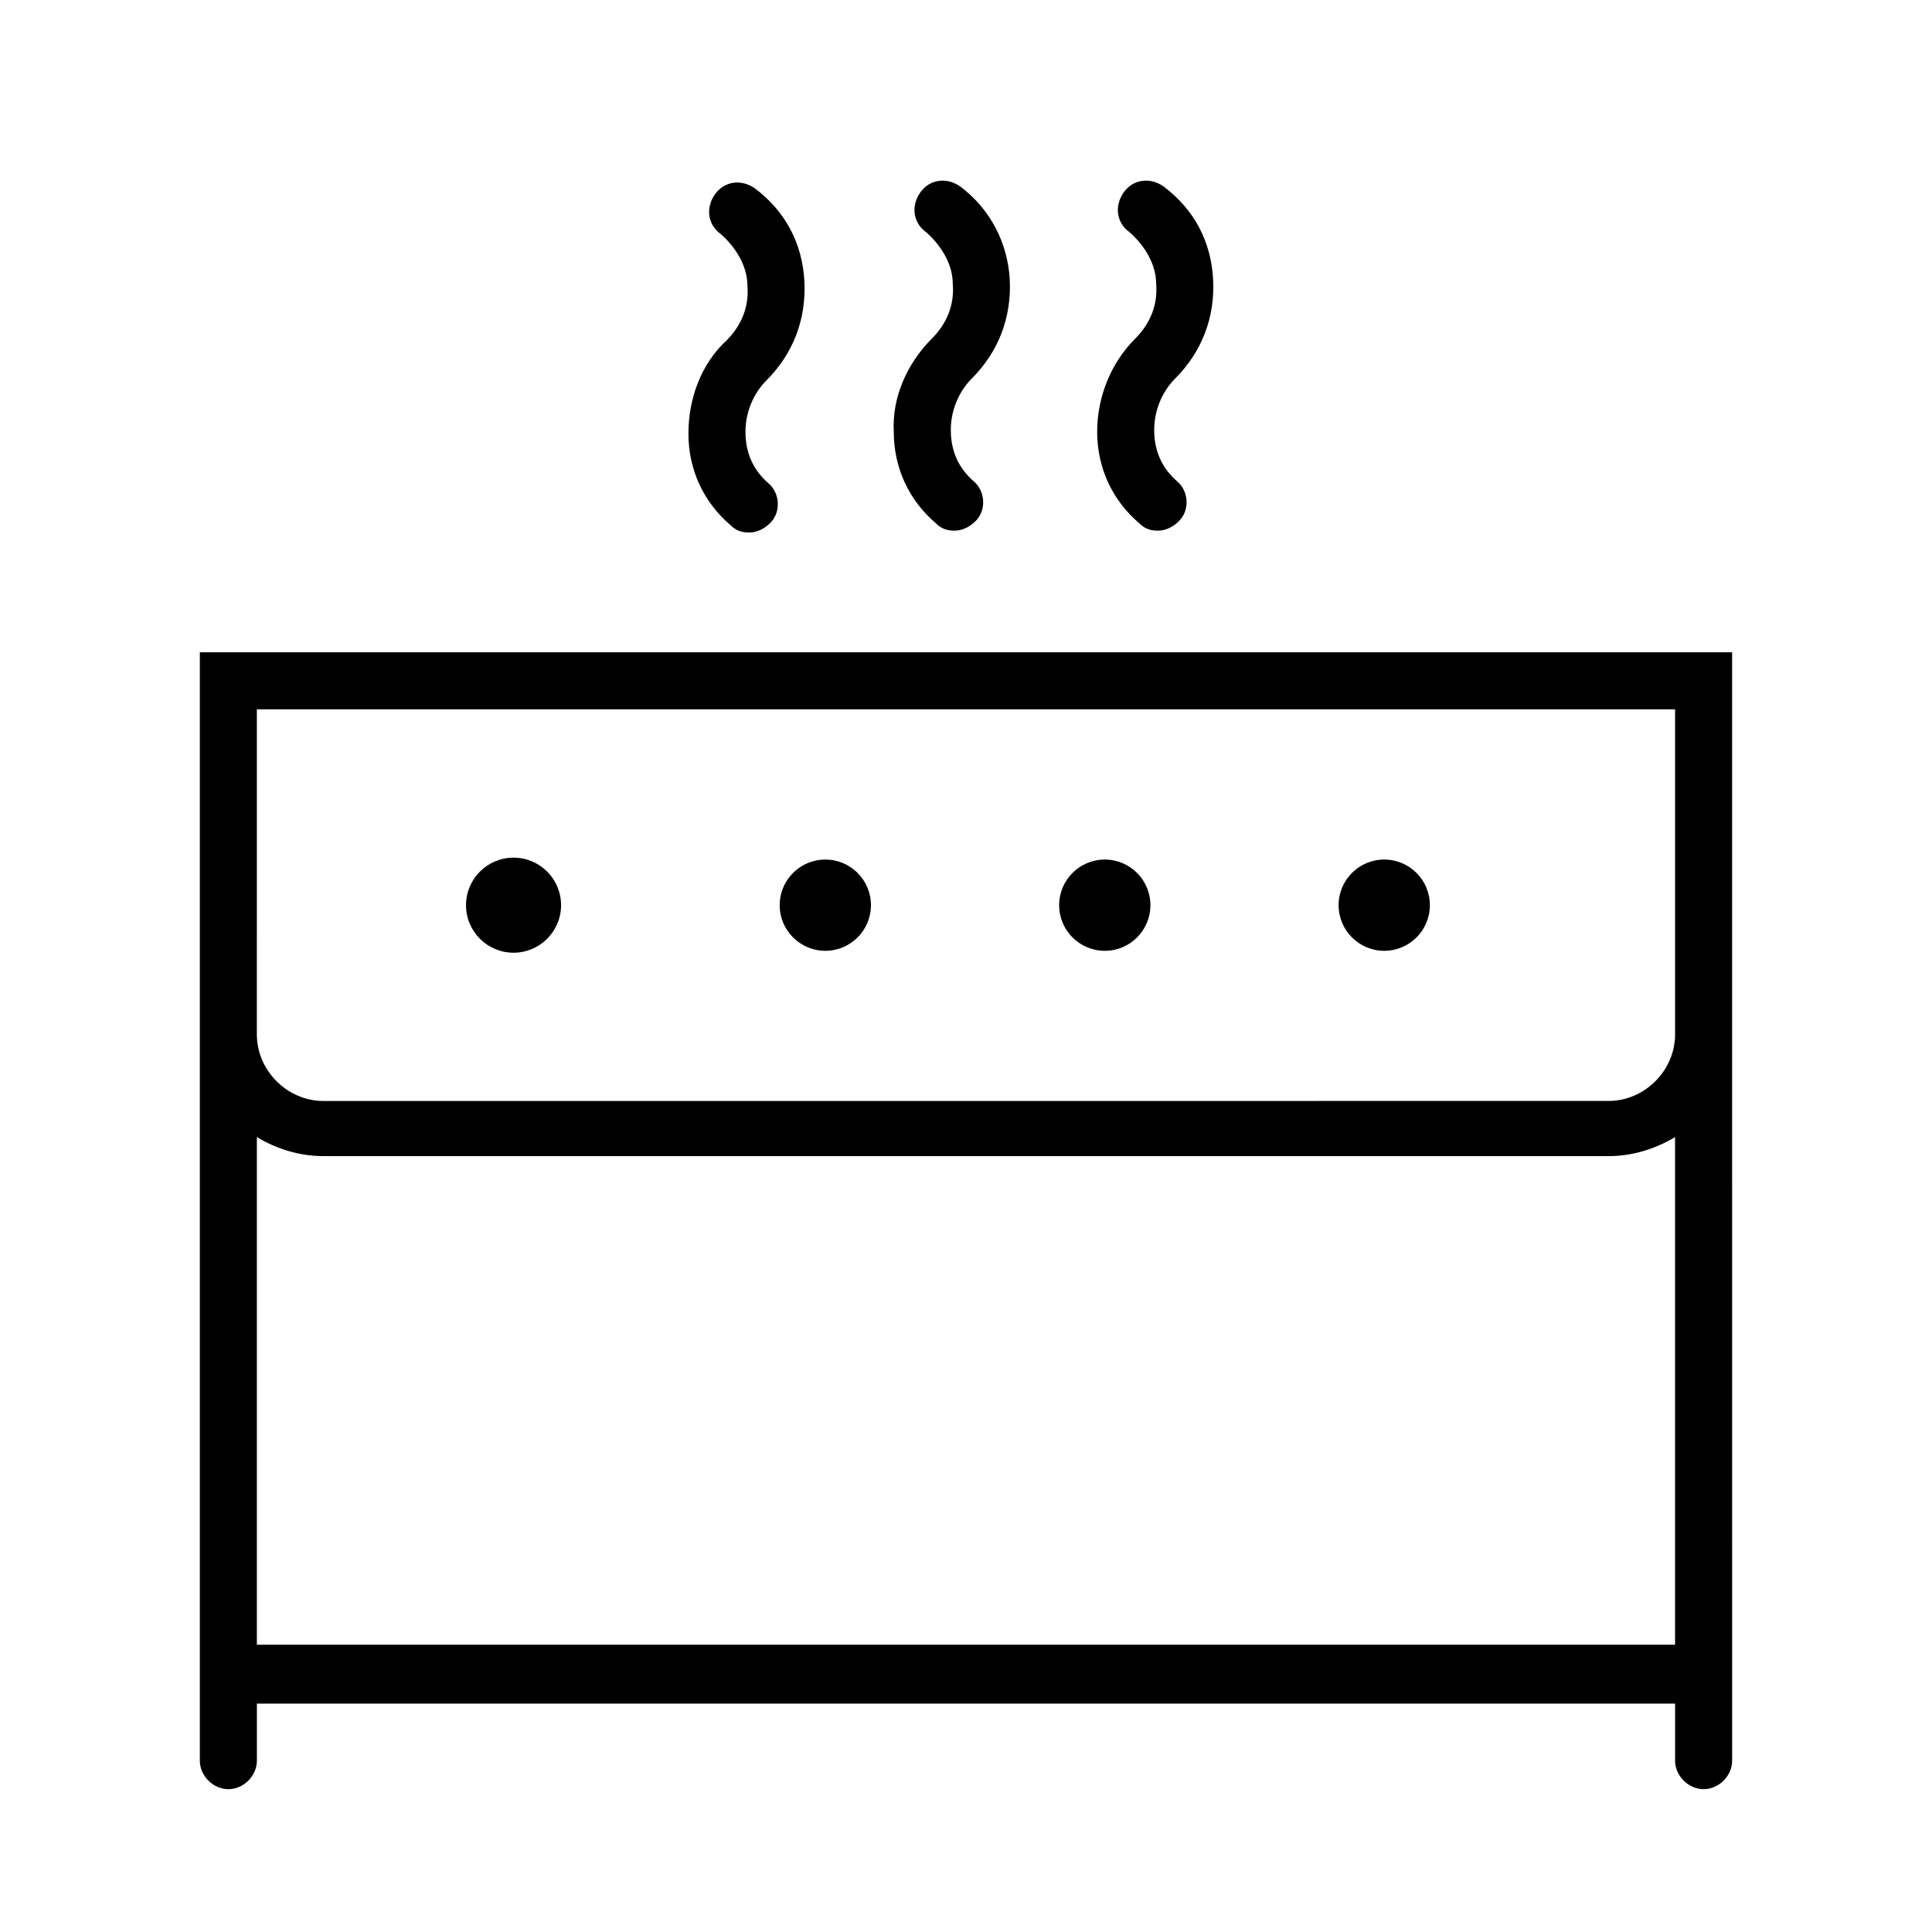 <?xml version="1.0" encoding="UTF-8"?>
<!-- Uploaded to: SVG Repo, www.svgrepo.com, Generator: SVG Repo Mixer Tools -->
<svg fill="#000000" width="800px" height="800px" version="1.1" viewBox="144 144 512 512" xmlns="http://www.w3.org/2000/svg">
 <g>
  <path d="m522.93 383.88c0 6.68-5.414 12.094-12.094 12.094-6.676 0-12.09-5.414-12.09-12.094 0-6.676 5.414-12.09 12.09-12.09 6.68 0 12.094 5.414 12.094 12.09"/>
  <path d="m448.87 383.88c0 6.68-5.414 12.094-12.09 12.094-6.68 0-12.094-5.414-12.094-12.094 0-6.676 5.414-12.09 12.094-12.09 6.676 0 12.09 5.414 12.09 12.09"/>
  <path d="m374.81 383.88c0 6.68-5.414 12.094-12.094 12.094-6.676 0-12.09-5.414-12.09-12.094 0-6.676 5.414-12.09 12.09-12.09 6.68 0 12.094 5.414 12.094 12.09"/>
  <path d="m292.69 383.88c0 6.957-5.641 12.598-12.594 12.598-6.957 0-12.598-5.641-12.598-12.598 0-6.953 5.641-12.594 12.598-12.594 6.953 0 12.594 5.641 12.594 12.594"/>
  <path d="m326.44 258.93c0 9.574 4.031 18.137 11.082 24.184 1.512 1.512 3.023 2.016 5.039 2.016s4.031-1.008 5.543-2.519c3.023-3.023 2.519-8.062-0.504-10.578-4.031-3.527-6.047-8.062-6.047-13.602 0-5.039 2.016-10.078 5.543-13.602 7.055-7.055 10.578-16.121 10.078-26.199-0.504-10.078-5.039-18.641-13.098-24.688-3.527-2.519-8.062-2.016-10.578 1.512-2.519 3.527-2.016 8.062 1.512 10.578 4.031 3.527 7.055 8.566 7.055 13.602 0.504 5.543-1.512 10.578-5.543 14.609-6.555 6.043-10.082 15.113-10.082 24.688z"/>
  <path d="m380.86 258.43c0 9.574 4.031 18.137 11.082 24.184 1.512 1.512 3.023 2.016 5.039 2.016 2.016 0 4.031-1.008 5.543-2.519 3.023-3.023 2.519-8.062-0.504-10.578-4.031-3.527-6.047-8.062-6.047-13.602 0-5.039 2.016-10.078 5.543-13.602 7.055-7.055 10.578-16.121 10.078-26.199-0.504-9.574-5.039-18.641-13.098-24.688-3.527-2.519-8.062-2.016-10.578 1.512-2.519 3.527-2.016 8.062 1.512 10.578 4.031 3.527 7.055 8.566 7.055 13.602 0.504 5.543-1.512 10.578-5.543 14.609-6.559 6.547-10.586 15.617-10.082 24.688z"/>
  <path d="m434.76 258.43c0 9.574 4.031 18.137 11.082 24.184 1.512 1.512 3.023 2.016 5.039 2.016 2.016 0 4.031-1.008 5.543-2.519 3.023-3.023 2.519-8.062-0.504-10.578-4.031-3.527-6.047-8.062-6.047-13.602 0-5.039 2.016-10.078 5.543-13.602 7.055-7.055 10.578-16.121 10.078-26.199-0.504-10.078-5.039-18.641-13.098-24.688-3.527-2.519-8.062-2.016-10.578 1.512-2.519 3.527-2.016 8.062 1.512 10.578 4.031 3.527 7.055 8.566 7.055 13.602 0.504 5.543-1.512 10.578-5.543 14.609-6.555 6.547-10.082 15.617-10.082 24.688z"/>
  <path d="m196.96 316.87v293.72c0 4.031 3.527 7.559 7.559 7.559s7.559-3.527 7.559-7.559v-15.113h375.84v15.113c0 4.031 3.527 7.559 7.559 7.559s7.559-3.527 7.559-7.559l-0.008-192.96v-100.76zm15.113 15.113h375.84v86.148c0 9.574-8.062 17.633-17.633 17.633l-340.58 0.004c-9.574 0-17.633-8.062-17.633-17.633zm0 247.88v-134.52c5.039 3.023 11.082 5.039 17.633 5.039h340.57c6.551 0 12.594-2.016 17.633-5.039v134.52z"/>
 </g>
</svg>
